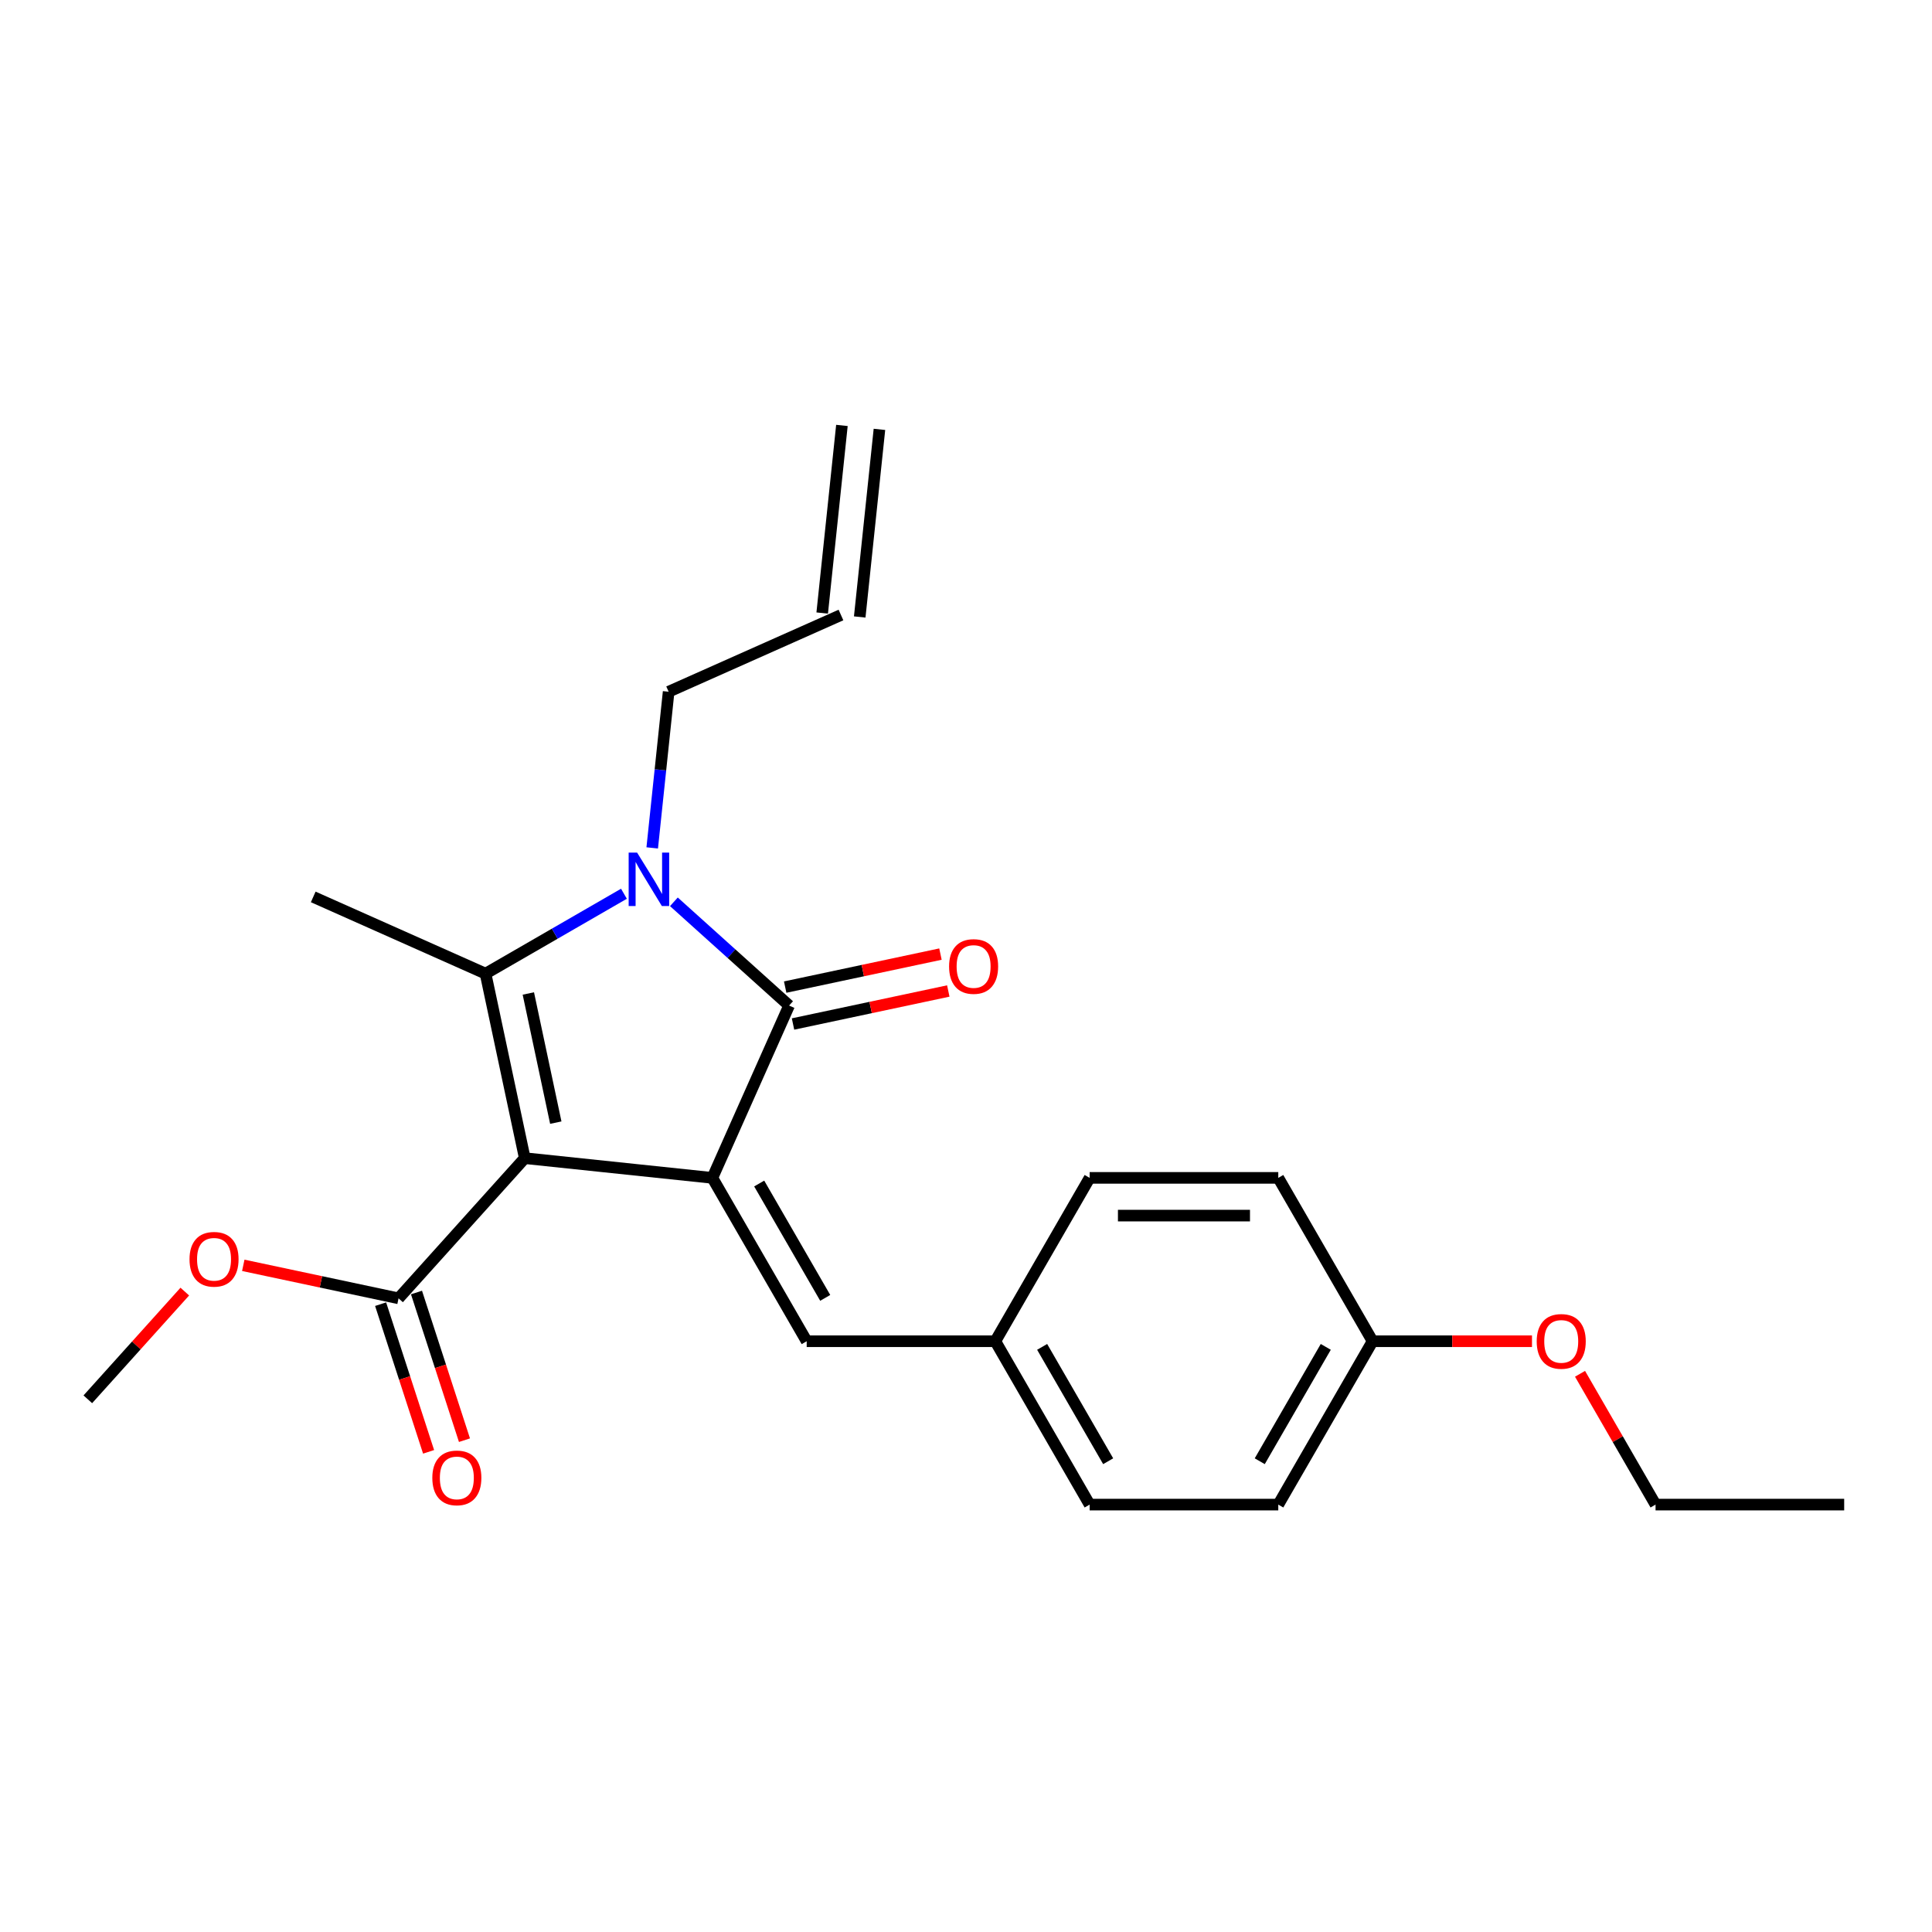 <?xml version='1.0' encoding='iso-8859-1'?>
<svg version='1.1' baseProfile='full'
              xmlns='http://www.w3.org/2000/svg'
                      xmlns:rdkit='http://www.rdkit.org/xml'
                      xmlns:xlink='http://www.w3.org/1999/xlink'
                  xml:space='preserve'
width='1000px' height='1000px' viewBox='0 0 1000 1000'>
<!-- END OF HEADER -->
<rect style='opacity:1.0;fill:#FFFFFF;stroke:none' width='1000' height='1000' x='0' y='0'> </rect>
<path class='bond-0' d='M 271.622,599.46 L 368.724,609.666' style='fill:none;fill-rule:evenodd;stroke:#000000;stroke-width:6px;stroke-linecap:butt;stroke-linejoin:miter;stroke-opacity:1' />
<path class='bond-1' d='M 271.622,599.46 L 251.322,503.957' style='fill:none;fill-rule:evenodd;stroke:#000000;stroke-width:6px;stroke-linecap:butt;stroke-linejoin:miter;stroke-opacity:1' />
<path class='bond-1' d='M 287.677,581.075 L 273.467,514.222' style='fill:none;fill-rule:evenodd;stroke:#000000;stroke-width:6px;stroke-linecap:butt;stroke-linejoin:miter;stroke-opacity:1' />
<path class='bond-4' d='M 271.622,599.46 L 206.29,672.019' style='fill:none;fill-rule:evenodd;stroke:#000000;stroke-width:6px;stroke-linecap:butt;stroke-linejoin:miter;stroke-opacity:1' />
<path class='bond-3' d='M 368.724,609.666 L 408.436,520.47' style='fill:none;fill-rule:evenodd;stroke:#000000;stroke-width:6px;stroke-linecap:butt;stroke-linejoin:miter;stroke-opacity:1' />
<path class='bond-5' d='M 368.724,609.666 L 417.542,694.222' style='fill:none;fill-rule:evenodd;stroke:#000000;stroke-width:6px;stroke-linecap:butt;stroke-linejoin:miter;stroke-opacity:1' />
<path class='bond-5' d='M 392.958,612.586 L 427.131,671.775' style='fill:none;fill-rule:evenodd;stroke:#000000;stroke-width:6px;stroke-linecap:butt;stroke-linejoin:miter;stroke-opacity:1' />
<path class='bond-2' d='M 251.322,503.957 L 287.136,483.279' style='fill:none;fill-rule:evenodd;stroke:#000000;stroke-width:6px;stroke-linecap:butt;stroke-linejoin:miter;stroke-opacity:1' />
<path class='bond-2' d='M 287.136,483.279 L 322.951,462.602' style='fill:none;fill-rule:evenodd;stroke:#0000FF;stroke-width:6px;stroke-linecap:butt;stroke-linejoin:miter;stroke-opacity:1' />
<path class='bond-12' d='M 251.322,503.957 L 162.126,464.244' style='fill:none;fill-rule:evenodd;stroke:#000000;stroke-width:6px;stroke-linecap:butt;stroke-linejoin:miter;stroke-opacity:1' />
<path class='bond-8' d='M 337.588,438.872 L 341.836,398.454' style='fill:none;fill-rule:evenodd;stroke:#0000FF;stroke-width:6px;stroke-linecap:butt;stroke-linejoin:miter;stroke-opacity:1' />
<path class='bond-8' d='M 341.836,398.454 L 346.084,358.036' style='fill:none;fill-rule:evenodd;stroke:#000000;stroke-width:6px;stroke-linecap:butt;stroke-linejoin:miter;stroke-opacity:1' />
<path class='bond-23' d='M 348.805,466.778 L 378.621,493.624' style='fill:none;fill-rule:evenodd;stroke:#0000FF;stroke-width:6px;stroke-linecap:butt;stroke-linejoin:miter;stroke-opacity:1' />
<path class='bond-23' d='M 378.621,493.624 L 408.436,520.47' style='fill:none;fill-rule:evenodd;stroke:#000000;stroke-width:6px;stroke-linecap:butt;stroke-linejoin:miter;stroke-opacity:1' />
<path class='bond-6' d='M 410.466,530.021 L 450.651,521.479' style='fill:none;fill-rule:evenodd;stroke:#000000;stroke-width:6px;stroke-linecap:butt;stroke-linejoin:miter;stroke-opacity:1' />
<path class='bond-6' d='M 450.651,521.479 L 490.836,512.938' style='fill:none;fill-rule:evenodd;stroke:#FF0000;stroke-width:6px;stroke-linecap:butt;stroke-linejoin:miter;stroke-opacity:1' />
<path class='bond-6' d='M 406.406,510.92 L 446.591,502.378' style='fill:none;fill-rule:evenodd;stroke:#000000;stroke-width:6px;stroke-linecap:butt;stroke-linejoin:miter;stroke-opacity:1' />
<path class='bond-6' d='M 446.591,502.378 L 486.776,493.837' style='fill:none;fill-rule:evenodd;stroke:#FF0000;stroke-width:6px;stroke-linecap:butt;stroke-linejoin:miter;stroke-opacity:1' />
<path class='bond-7' d='M 197.004,675.036 L 209.422,713.254' style='fill:none;fill-rule:evenodd;stroke:#000000;stroke-width:6px;stroke-linecap:butt;stroke-linejoin:miter;stroke-opacity:1' />
<path class='bond-7' d='M 209.422,713.254 L 221.839,751.472' style='fill:none;fill-rule:evenodd;stroke:#FF0000;stroke-width:6px;stroke-linecap:butt;stroke-linejoin:miter;stroke-opacity:1' />
<path class='bond-7' d='M 215.576,669.002 L 227.993,707.219' style='fill:none;fill-rule:evenodd;stroke:#000000;stroke-width:6px;stroke-linecap:butt;stroke-linejoin:miter;stroke-opacity:1' />
<path class='bond-7' d='M 227.993,707.219 L 240.411,745.437' style='fill:none;fill-rule:evenodd;stroke:#FF0000;stroke-width:6px;stroke-linecap:butt;stroke-linejoin:miter;stroke-opacity:1' />
<path class='bond-13' d='M 206.29,672.019 L 166.105,663.477' style='fill:none;fill-rule:evenodd;stroke:#000000;stroke-width:6px;stroke-linecap:butt;stroke-linejoin:miter;stroke-opacity:1' />
<path class='bond-13' d='M 166.105,663.477 L 125.92,654.936' style='fill:none;fill-rule:evenodd;stroke:#FF0000;stroke-width:6px;stroke-linecap:butt;stroke-linejoin:miter;stroke-opacity:1' />
<path class='bond-9' d='M 417.542,694.222 L 515.179,694.222' style='fill:none;fill-rule:evenodd;stroke:#000000;stroke-width:6px;stroke-linecap:butt;stroke-linejoin:miter;stroke-opacity:1' />
<path class='bond-10' d='M 346.084,358.036 L 435.279,318.324' style='fill:none;fill-rule:evenodd;stroke:#000000;stroke-width:6px;stroke-linecap:butt;stroke-linejoin:miter;stroke-opacity:1' />
<path class='bond-15' d='M 515.179,694.222 L 563.998,609.666' style='fill:none;fill-rule:evenodd;stroke:#000000;stroke-width:6px;stroke-linecap:butt;stroke-linejoin:miter;stroke-opacity:1' />
<path class='bond-16' d='M 515.179,694.222 L 563.998,778.778' style='fill:none;fill-rule:evenodd;stroke:#000000;stroke-width:6px;stroke-linecap:butt;stroke-linejoin:miter;stroke-opacity:1' />
<path class='bond-16' d='M 539.413,697.142 L 573.586,756.331' style='fill:none;fill-rule:evenodd;stroke:#000000;stroke-width:6px;stroke-linecap:butt;stroke-linejoin:miter;stroke-opacity:1' />
<path class='bond-11' d='M 444.99,319.344 L 455.196,222.242' style='fill:none;fill-rule:evenodd;stroke:#000000;stroke-width:6px;stroke-linecap:butt;stroke-linejoin:miter;stroke-opacity:1' />
<path class='bond-11' d='M 425.569,317.303 L 435.775,220.201' style='fill:none;fill-rule:evenodd;stroke:#000000;stroke-width:6px;stroke-linecap:butt;stroke-linejoin:miter;stroke-opacity:1' />
<path class='bond-21' d='M 95.653,668.527 L 70.554,696.402' style='fill:none;fill-rule:evenodd;stroke:#FF0000;stroke-width:6px;stroke-linecap:butt;stroke-linejoin:miter;stroke-opacity:1' />
<path class='bond-21' d='M 70.554,696.402 L 45.455,724.277' style='fill:none;fill-rule:evenodd;stroke:#000000;stroke-width:6px;stroke-linecap:butt;stroke-linejoin:miter;stroke-opacity:1' />
<path class='bond-14' d='M 710.453,694.222 L 661.635,778.778' style='fill:none;fill-rule:evenodd;stroke:#000000;stroke-width:6px;stroke-linecap:butt;stroke-linejoin:miter;stroke-opacity:1' />
<path class='bond-14' d='M 686.219,697.142 L 652.046,756.331' style='fill:none;fill-rule:evenodd;stroke:#000000;stroke-width:6px;stroke-linecap:butt;stroke-linejoin:miter;stroke-opacity:1' />
<path class='bond-19' d='M 710.453,694.222 L 751.705,694.222' style='fill:none;fill-rule:evenodd;stroke:#000000;stroke-width:6px;stroke-linecap:butt;stroke-linejoin:miter;stroke-opacity:1' />
<path class='bond-19' d='M 751.705,694.222 L 792.956,694.222' style='fill:none;fill-rule:evenodd;stroke:#FF0000;stroke-width:6px;stroke-linecap:butt;stroke-linejoin:miter;stroke-opacity:1' />
<path class='bond-24' d='M 710.453,694.222 L 661.635,609.666' style='fill:none;fill-rule:evenodd;stroke:#000000;stroke-width:6px;stroke-linecap:butt;stroke-linejoin:miter;stroke-opacity:1' />
<path class='bond-17' d='M 563.998,609.666 L 661.635,609.666' style='fill:none;fill-rule:evenodd;stroke:#000000;stroke-width:6px;stroke-linecap:butt;stroke-linejoin:miter;stroke-opacity:1' />
<path class='bond-17' d='M 578.643,629.193 L 646.989,629.193' style='fill:none;fill-rule:evenodd;stroke:#000000;stroke-width:6px;stroke-linecap:butt;stroke-linejoin:miter;stroke-opacity:1' />
<path class='bond-18' d='M 563.998,778.778 L 661.635,778.778' style='fill:none;fill-rule:evenodd;stroke:#000000;stroke-width:6px;stroke-linecap:butt;stroke-linejoin:miter;stroke-opacity:1' />
<path class='bond-20' d='M 817.82,711.074 L 837.364,744.926' style='fill:none;fill-rule:evenodd;stroke:#FF0000;stroke-width:6px;stroke-linecap:butt;stroke-linejoin:miter;stroke-opacity:1' />
<path class='bond-20' d='M 837.364,744.926 L 856.909,778.778' style='fill:none;fill-rule:evenodd;stroke:#000000;stroke-width:6px;stroke-linecap:butt;stroke-linejoin:miter;stroke-opacity:1' />
<path class='bond-22' d='M 856.909,778.778 L 954.545,778.778' style='fill:none;fill-rule:evenodd;stroke:#000000;stroke-width:6px;stroke-linecap:butt;stroke-linejoin:miter;stroke-opacity:1' />
<path  class='atom-3' d='M 329.766 441.313
L 338.826 455.959
Q 339.725 457.404, 341.17 460.02
Q 342.615 462.637, 342.693 462.793
L 342.693 441.313
L 346.364 441.313
L 346.364 468.964
L 342.576 468.964
L 332.851 452.951
Q 331.719 451.077, 330.508 448.929
Q 329.336 446.781, 328.985 446.117
L 328.985 468.964
L 325.392 468.964
L 325.392 441.313
L 329.766 441.313
' fill='#0000FF'/>
<path  class='atom-7' d='M 491.247 500.249
Q 491.247 493.609, 494.527 489.899
Q 497.808 486.189, 503.94 486.189
Q 510.071 486.189, 513.352 489.899
Q 516.632 493.609, 516.632 500.249
Q 516.632 506.966, 513.313 510.793
Q 509.993 514.582, 503.94 514.582
Q 497.847 514.582, 494.527 510.793
Q 491.247 507.005, 491.247 500.249
M 503.94 511.457
Q 508.158 511.457, 510.423 508.645
Q 512.727 505.794, 512.727 500.249
Q 512.727 494.82, 510.423 492.086
Q 508.158 489.313, 503.94 489.313
Q 499.722 489.313, 497.417 492.047
Q 495.152 494.781, 495.152 500.249
Q 495.152 505.833, 497.417 508.645
Q 499.722 511.457, 503.94 511.457
' fill='#FF0000'/>
<path  class='atom-8' d='M 223.768 764.955
Q 223.768 758.316, 227.049 754.606
Q 230.33 750.895, 236.461 750.895
Q 242.593 750.895, 245.873 754.606
Q 249.154 758.316, 249.154 764.955
Q 249.154 771.672, 245.834 775.5
Q 242.515 779.288, 236.461 779.288
Q 230.369 779.288, 227.049 775.5
Q 223.768 771.712, 223.768 764.955
M 236.461 776.164
Q 240.679 776.164, 242.944 773.352
Q 245.249 770.501, 245.249 764.955
Q 245.249 759.526, 242.944 756.793
Q 240.679 754.02, 236.461 754.02
Q 232.243 754.02, 229.939 756.754
Q 227.674 759.487, 227.674 764.955
Q 227.674 770.54, 229.939 773.352
Q 232.243 776.164, 236.461 776.164
' fill='#FF0000'/>
<path  class='atom-14' d='M 98.094 651.797
Q 98.094 645.158, 101.374 641.447
Q 104.655 637.737, 110.786 637.737
Q 116.918 637.737, 120.199 641.447
Q 123.479 645.158, 123.479 651.797
Q 123.479 658.514, 120.16 662.342
Q 116.84 666.13, 110.786 666.13
Q 104.694 666.13, 101.374 662.342
Q 98.094 658.553, 98.094 651.797
M 110.786 663.006
Q 115.004 663.006, 117.27 660.194
Q 119.574 657.343, 119.574 651.797
Q 119.574 646.368, 117.27 643.634
Q 115.004 640.862, 110.786 640.862
Q 106.569 640.862, 104.264 643.595
Q 101.999 646.329, 101.999 651.797
Q 101.999 657.382, 104.264 660.194
Q 106.569 663.006, 110.786 663.006
' fill='#FF0000'/>
<path  class='atom-20' d='M 795.397 694.3
Q 795.397 687.661, 798.678 683.951
Q 801.958 680.241, 808.09 680.241
Q 814.222 680.241, 817.502 683.951
Q 820.783 687.661, 820.783 694.3
Q 820.783 701.018, 817.463 704.845
Q 814.144 708.633, 808.09 708.633
Q 801.997 708.633, 798.678 704.845
Q 795.397 701.057, 795.397 694.3
M 808.09 705.509
Q 812.308 705.509, 814.573 702.697
Q 816.877 699.846, 816.877 694.3
Q 816.877 688.872, 814.573 686.138
Q 812.308 683.365, 808.09 683.365
Q 803.872 683.365, 801.568 686.099
Q 799.303 688.833, 799.303 694.3
Q 799.303 699.885, 801.568 702.697
Q 803.872 705.509, 808.09 705.509
' fill='#FF0000'/>
</svg>
